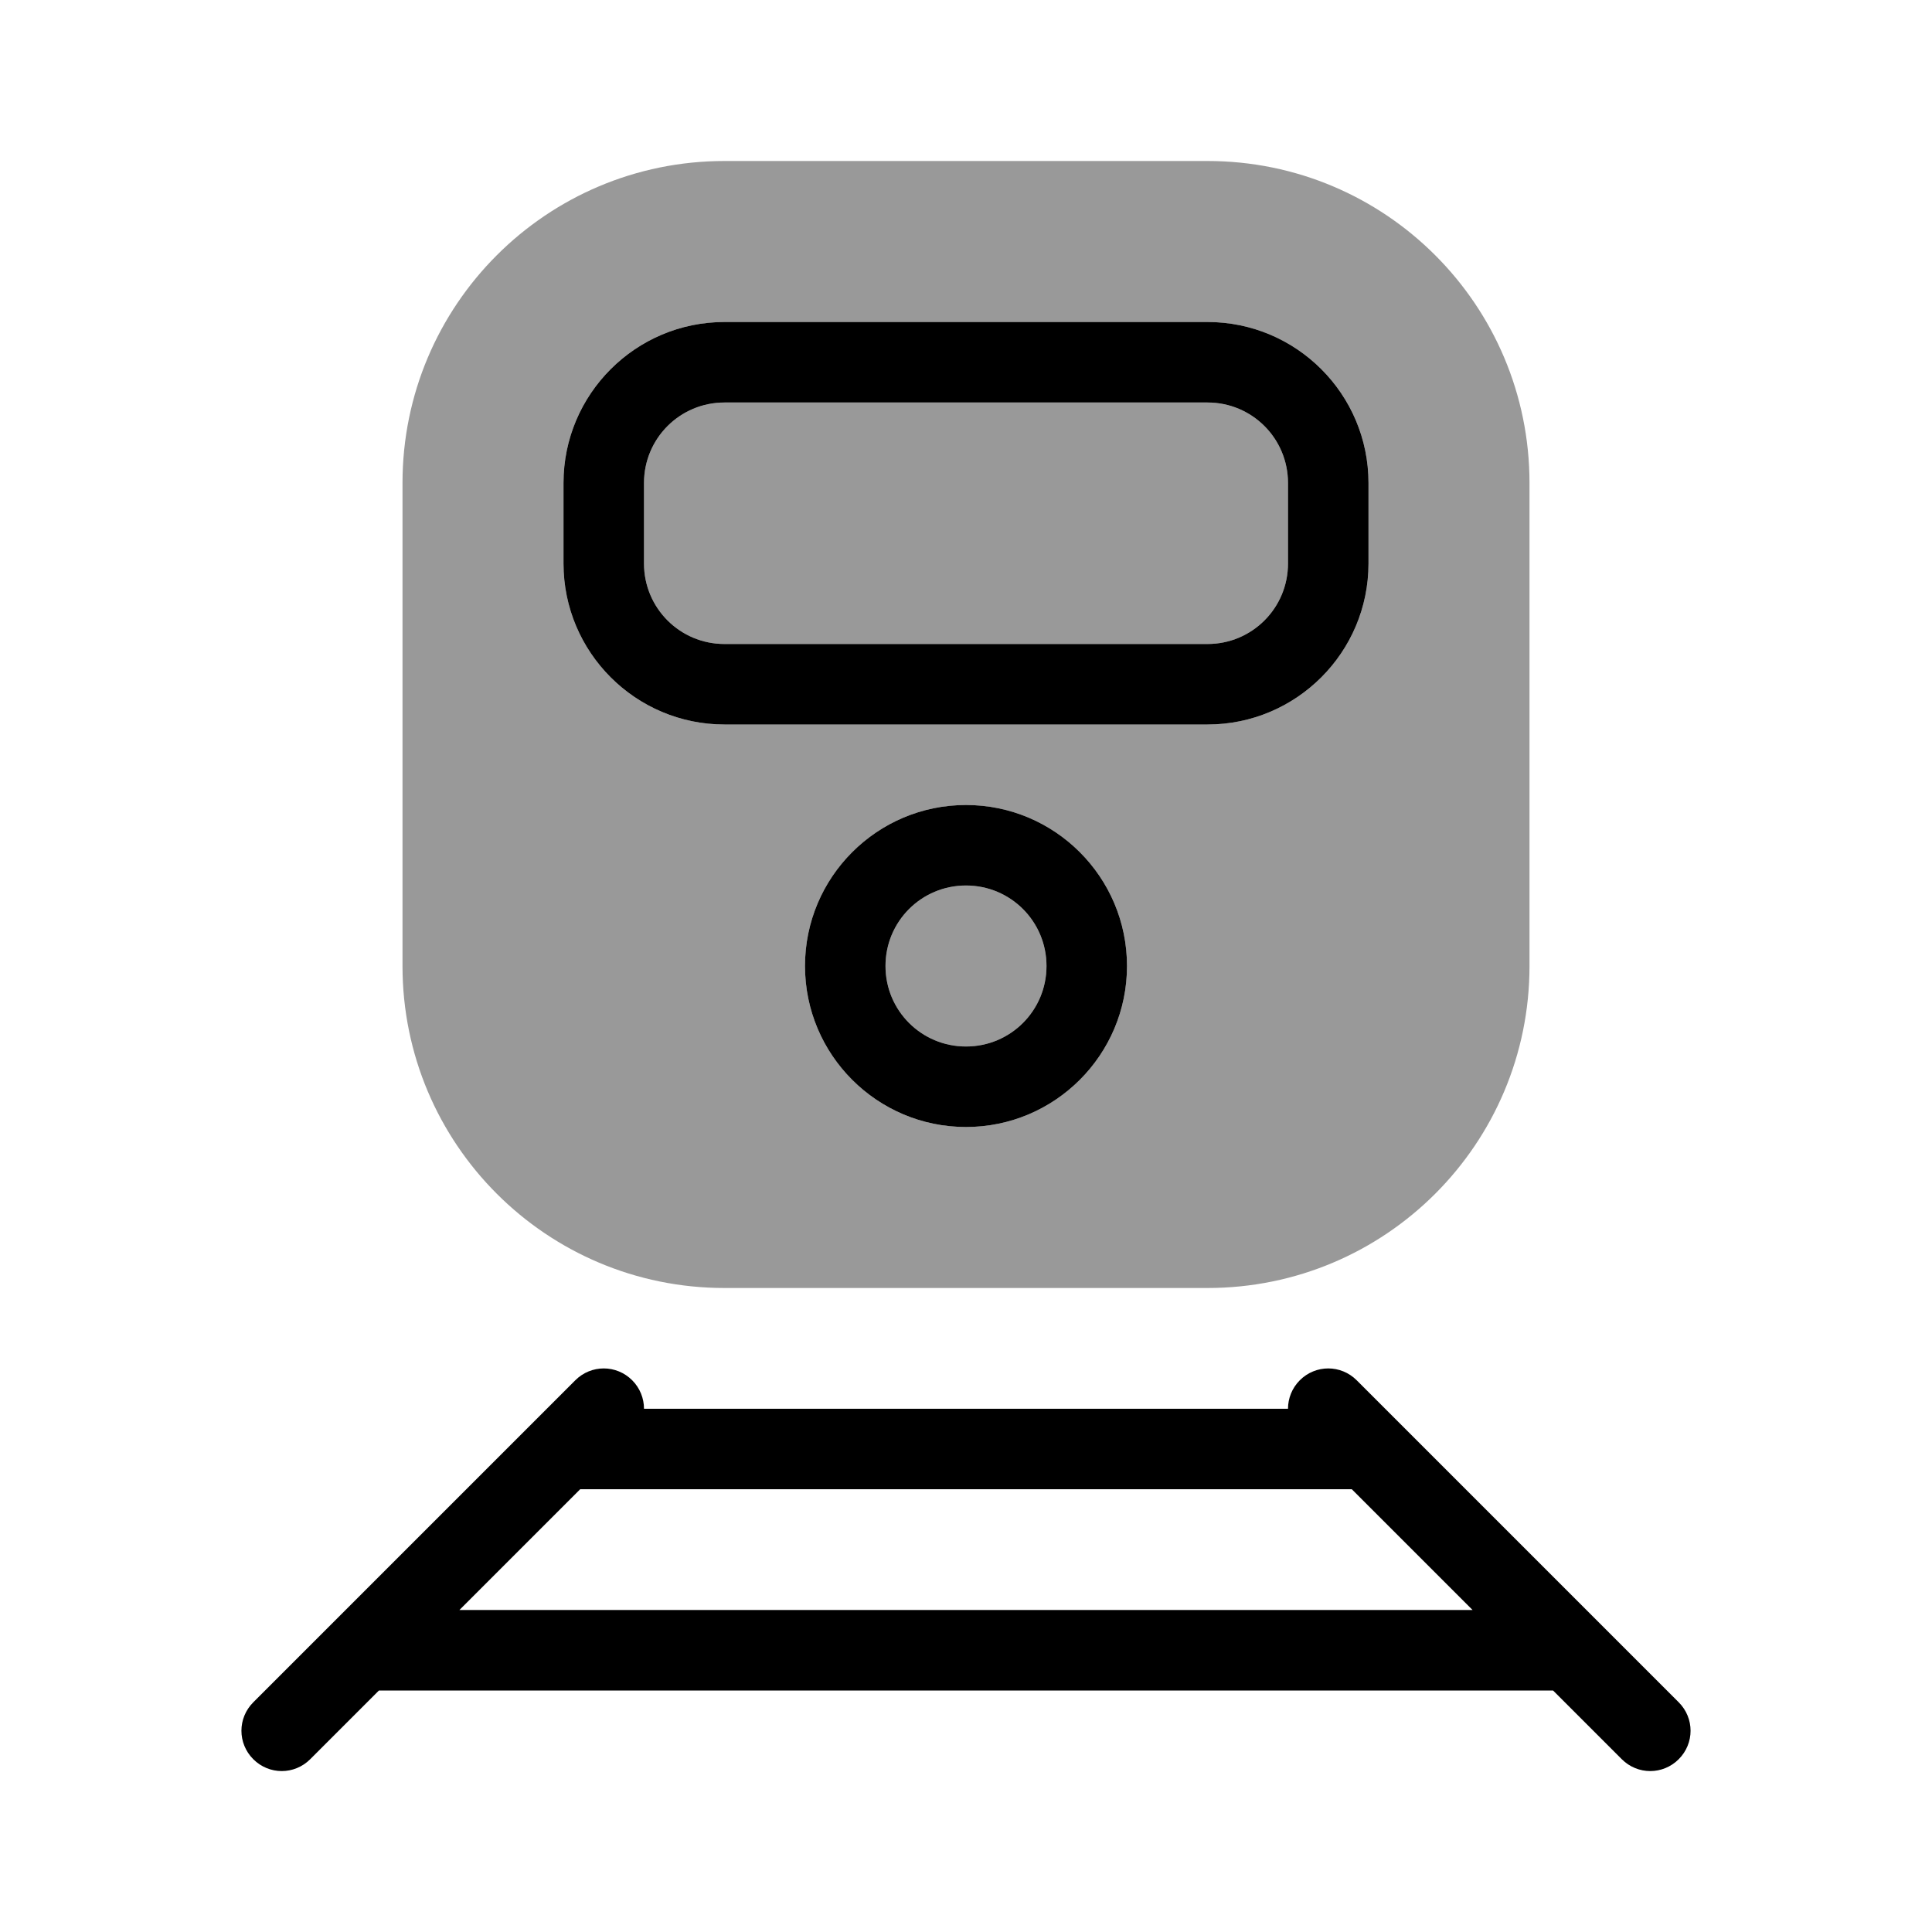<svg xmlns="http://www.w3.org/2000/svg" viewBox="0 0 672 672"><!--! Font Awesome Pro 7.1.0 by @fontawesome - https://fontawesome.com License - https://fontawesome.com/license (Commercial License) Copyright 2025 Fonticons, Inc. --><path opacity=".4" fill="currentColor" d="M140 168L140 336C140 397.9 190.1 448 252 448L420 448C481.9 448 532 397.9 532 336L532 168C532 106.1 481.9 56 420 56L252 56C190.1 56 140 106.1 140 168zM196 168C196 137.1 221.1 112 252 112L420 112C450.9 112 476 137.1 476 168L476 196C476 226.9 450.9 252 420 252L252 252C221.1 252 196 226.9 196 196L196 168zM224 168L224 196C224 211.5 236.5 224 252 224L420 224C435.5 224 448 211.5 448 196L448 168C448 152.5 435.5 140 420 140L252 140C236.5 140 224 152.5 224 168zM392 336C392 366.9 366.9 392 336 392C305.1 392 280 366.9 280 336C280 305.1 305.1 280 336 280C366.9 280 392 305.1 392 336zM308 336C308 351.5 320.5 364 336 364C351.5 364 364 351.5 364 336C364 320.5 351.5 308 336 308C320.5 308 308 320.5 308 336z"/><path fill="currentColor" d="M252 140L420 140C435.5 140 448 152.5 448 168L448 196C448 211.5 435.5 224 420 224L252 224C236.5 224 224 211.5 224 196L224 168C224 152.5 236.5 140 252 140zM196 168L196 196C196 226.9 221.1 252 252 252L420 252C450.9 252 476 226.9 476 196L476 168C476 137.1 450.9 112 420 112L252 112C221.1 112 196 137.1 196 168zM308 336C308 320.5 320.5 308 336 308C351.5 308 364 320.5 364 336C364 351.5 351.5 364 336 364C320.5 364 308 351.5 308 336zM392 336C392 305.1 366.9 280 336 280C305.1 280 280 305.1 280 336C280 366.9 305.1 392 336 392C366.9 392 392 366.9 392 336zM224 490C224 486.4 222.6 482.8 219.9 480.1C214.4 474.6 205.6 474.6 200.1 480.1L88.1 592.1C82.6 597.6 82.6 606.4 88.1 611.9C93.6 617.4 102.4 617.4 107.9 611.9L131.8 588L540.2 588L564.1 611.9C569.6 617.4 578.4 617.4 583.9 611.9C589.4 606.4 589.4 597.6 583.9 592.1L471.9 480.1C466.4 474.6 457.6 474.6 452.1 480.1C449.4 482.8 448 486.4 448 490L224 490zM470.2 518L512.2 560L159.8 560L201.8 518L470.2 518z"/></svg>